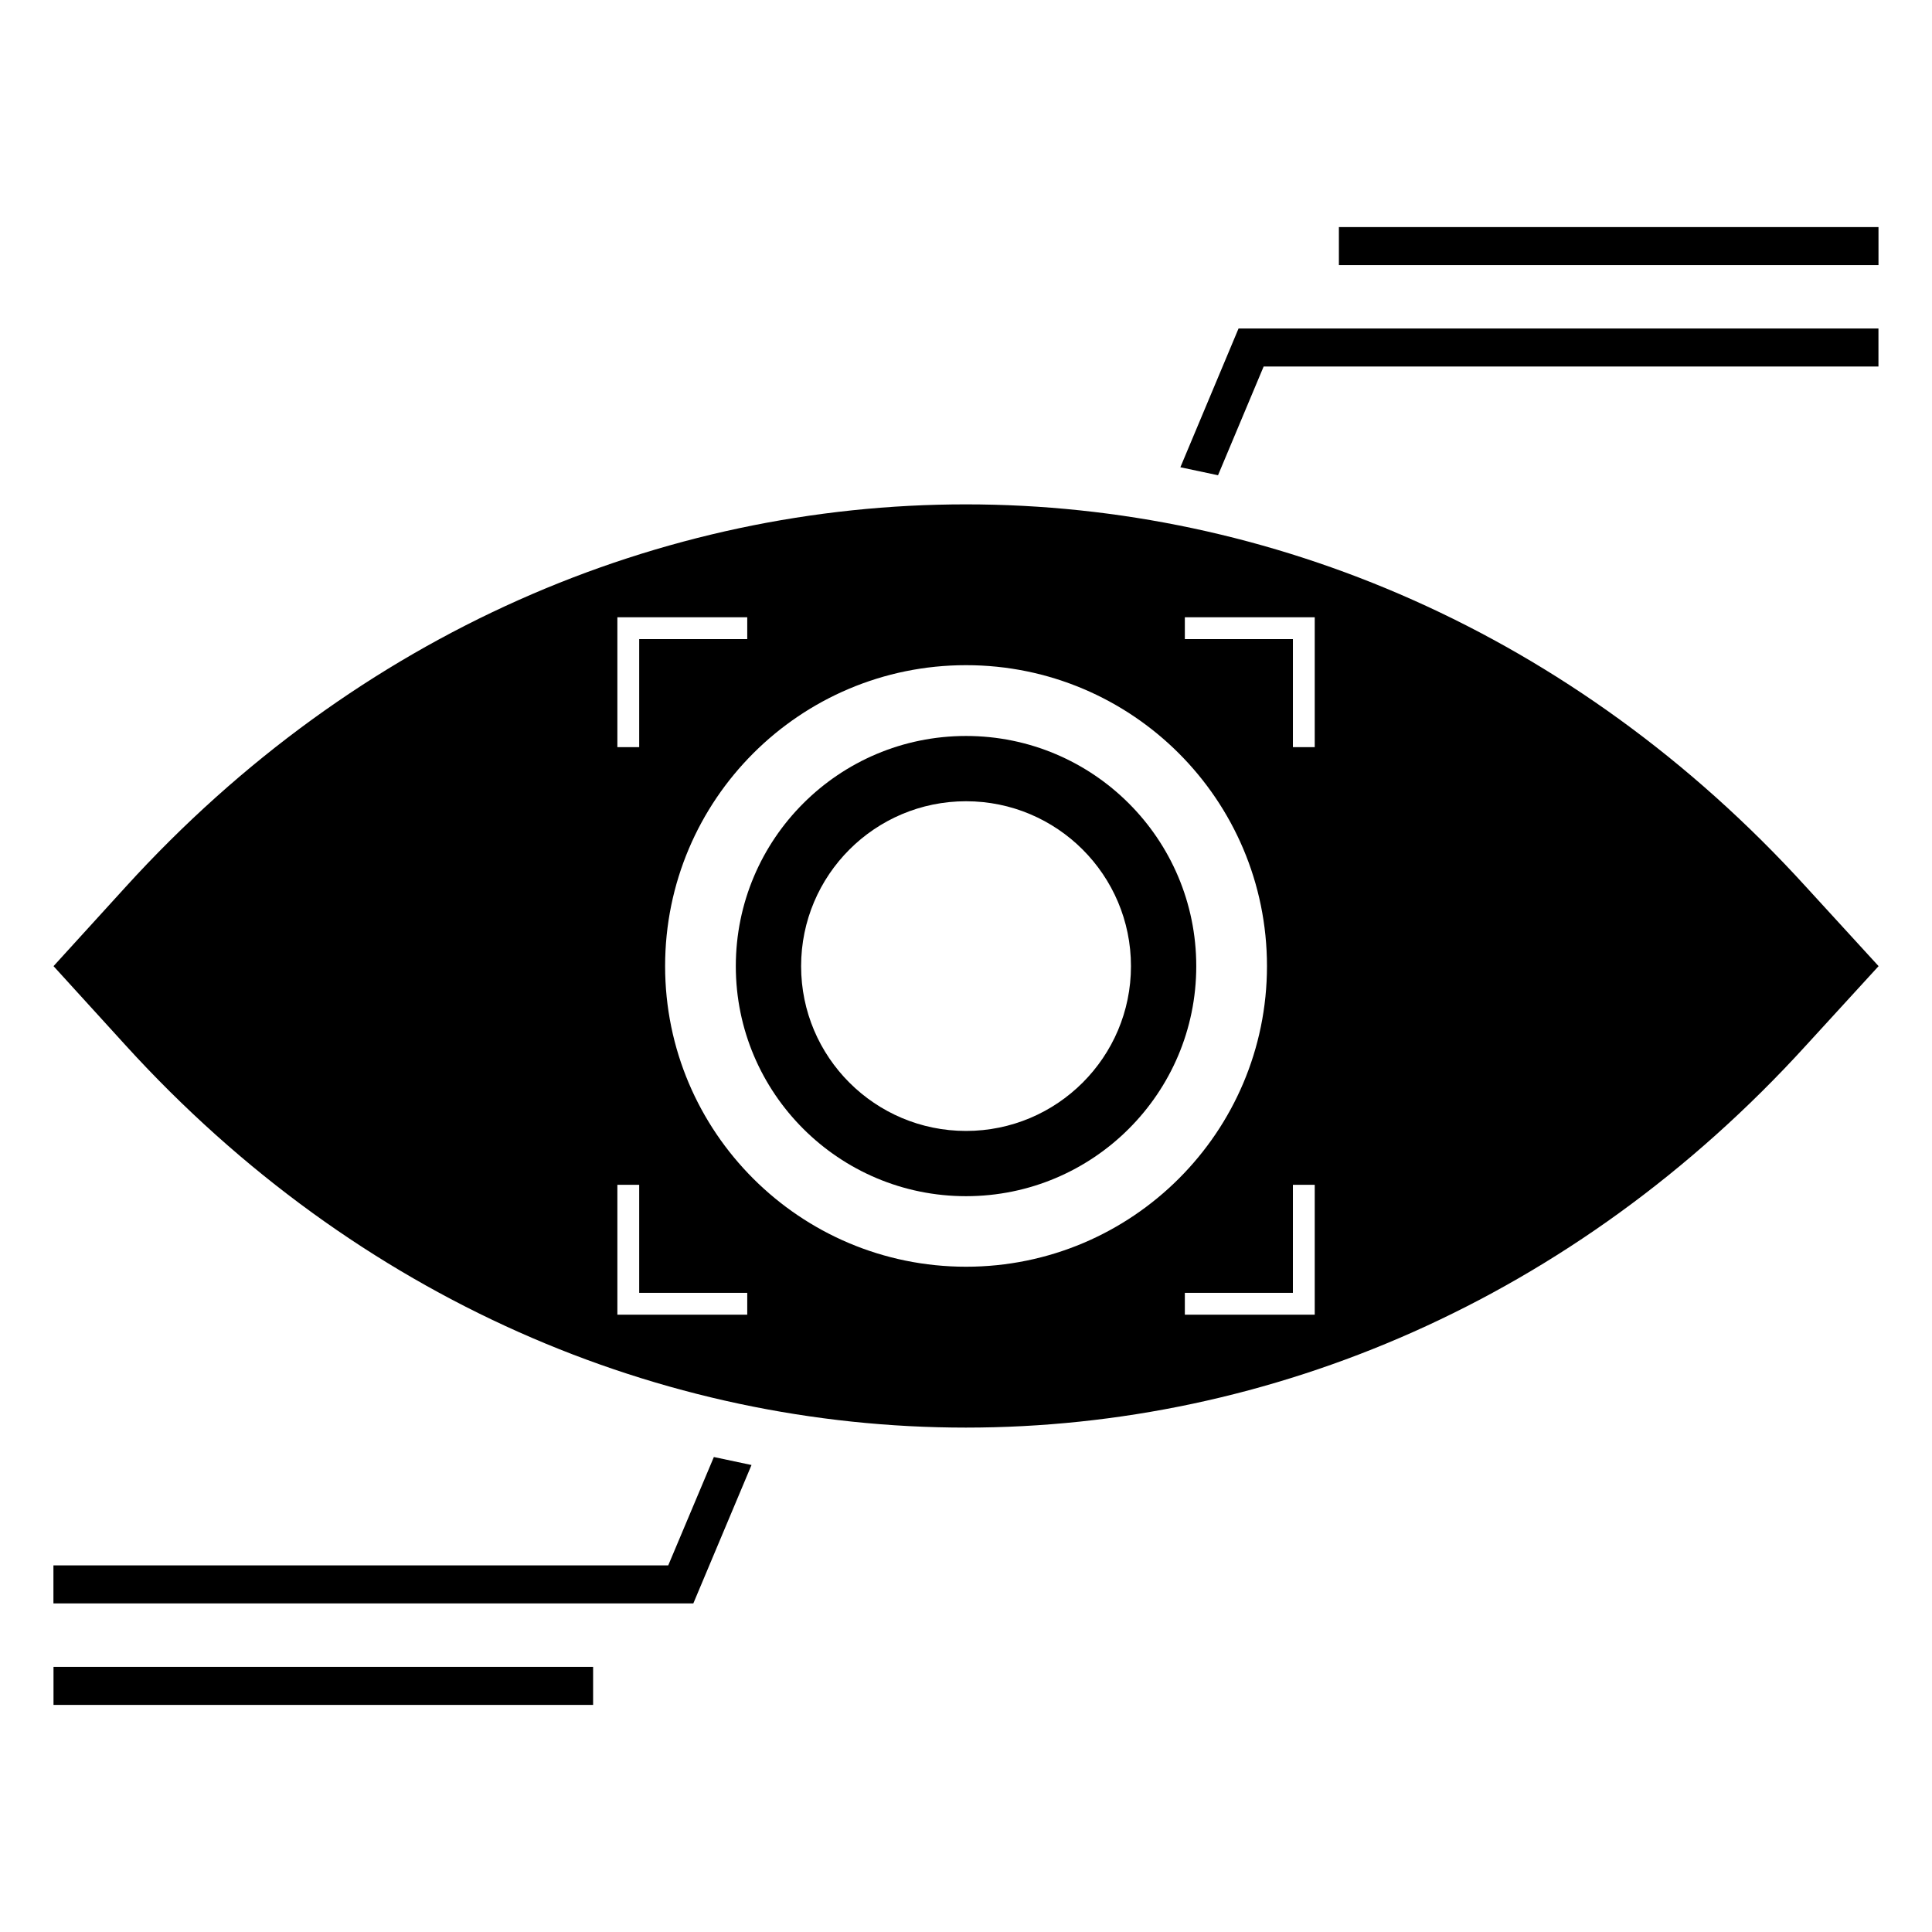 <?xml version="1.0" encoding="UTF-8"?>
<!-- Uploaded to: SVG Repo, www.svgrepo.com, Generator: SVG Repo Mixer Tools -->
<svg fill="#000000" width="800px" height="800px" version="1.1" viewBox="144 144 512 512" xmlns="http://www.w3.org/2000/svg">
 <g>
  <path d="m321.09 558.84h-162.93v10.078h169.58l15.418-36.676c-3.324-0.707-6.648-1.41-9.977-2.117z"/>
  <path d="m158.18 585.74h143v10.078h-143z"/>
  <path d="m478.88 241.13h162.93v-10.078h-169.58l-15.418 36.777c3.324 0.707 6.648 1.41 9.977 2.117z"/>
  <path d="m498.82 204.18h143v10.078h-143z"/>
  <path d="m622.6 379.01c-122.93-135.13-322.34-135.13-445.27 0l-19.145 21.027 19.145 21.027c122.93 135.02 322.34 135.02 445.27 0l19.246-21.027zm-314.99-71.422h34.418v5.785h-28.633v28.633h-5.785zm34.418 184.82h-34.418v-34.422h5.785v28.637h28.633zm57.984-12.711c-44 0-79.75-35.668-79.75-79.668 0-44.082 35.75-79.75 79.75-79.75s79.75 35.668 79.75 79.75c0 43.996-35.746 79.668-79.75 79.668zm92.406 12.711h-34.422v-5.785h28.633l0.004-28.637h5.785zm0-150.4h-5.785v-28.633l-28.637-0.004v-5.785h34.422z"/>
  <path d="m400.01 339.04c-33.664 0-61.012 27.289-61.012 61.012 0 33.664 27.352 60.949 61.012 60.949 33.664 0 61.012-27.289 61.012-60.949 0.004-33.723-27.348-61.012-61.012-61.012zm0 104.67c-24.113 0-43.707-19.547-43.707-43.664 0-24.16 19.594-43.707 43.707-43.707s43.707 19.547 43.707 43.707c0.004 24.113-19.59 43.664-43.707 43.664z"/>
 </g>
</svg>